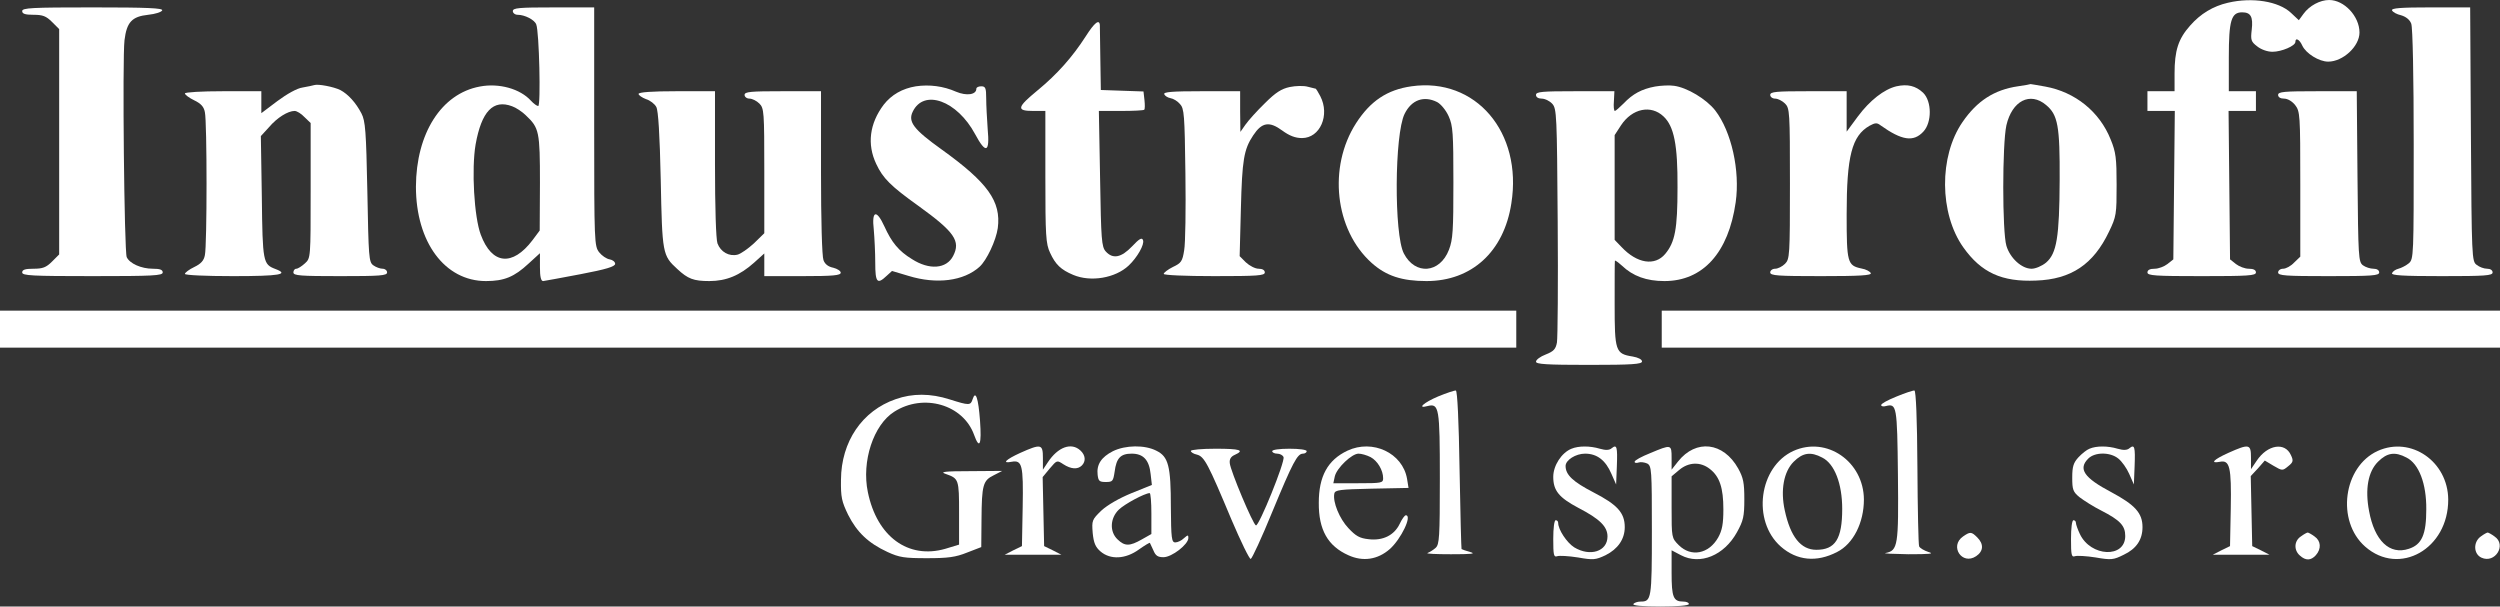 <?xml version="1.0" standalone="no"?>
<!DOCTYPE svg PUBLIC "-//W3C//DTD SVG 20010904//EN"
 "http://www.w3.org/TR/2001/REC-SVG-20010904/DTD/svg10.dtd">
<svg version="1.0" xmlns="http://www.w3.org/2000/svg"
 width="1014pt" height="246pt" viewBox="0 0 1014 246"
 preserveAspectRatio="xMidYMid meet">

<rect x="0" y="0" width="1014" height="246" fill="#333333" stroke="none"/>

<g transform="translate(0,246) scale(0.1,-0.1)"
fill="#ffffff" stroke="none">
<path d="M9037 2449 c-61 -14 -112 -45 -154 -93 -48 -54 -63 -101 -63 -195 l0
-71 -55 0 -55 0 0 -40 0 -40 55 0 56 0 -3 -301 -3 -301 -24 -19 c-13 -10 -36
-19 -52 -19 -19 0 -29 -5 -29 -15 0 -13 31 -15 220 -15 189 0 220 2 220 15 0
10 -10 15 -29 15 -16 0 -39 9 -52 19 l-24 19 -3 301 -3 301 56 0 55 0 0 40 0
40 -55 0 -55 0 0 138 c0 149 10 182 54 182 35 0 45 -18 39 -70 -5 -42 -3 -49
22 -68 16 -13 42 -22 62 -22 37 0 93 24 93 40 0 19 17 10 28 -15 15 -32 68
-65 105 -65 60 0 127 62 127 118 0 66 -62 132 -123 132 -37 0 -80 -23 -104
-56 l-19 -26 -32 30 c-50 47 -157 64 -255 41z"/>
<path d="M90 2415 c0 -11 12 -15 46 -15 37 0 51 -5 75 -29 l29 -29 0 -457 0
-457 -29 -29 c-24 -24 -38 -29 -75 -29 -34 0 -46 -4 -46 -15 0 -13 38 -15 285
-15 247 0 285 2 285 15 0 11 -11 15 -40 15 -47 0 -94 21 -106 47 -10 21 -18
805 -9 880 9 73 30 96 96 103 29 3 54 11 57 18 3 9 -58 12 -282 12 -248 0
-286 -2 -286 -15z"/>
<path d="M2080 2415 c0 -8 9 -15 20 -15 28 0 68 -20 75 -39 12 -28 19 -331 8
-331 -5 0 -18 9 -29 21 -44 49 -130 73 -208 58 -156 -29 -258 -190 -259 -406
0 -225 117 -383 284 -383 74 0 115 17 173 71 l46 42 0 -57 c0 -38 4 -56 13
-56 6 1 75 13 152 28 105 20 140 31 140 42 0 8 -10 16 -22 18 -13 2 -32 15
-43 29 -19 25 -20 39 -20 509 l0 484 -165 0 c-140 0 -165 -2 -165 -15z m-3
-386 c15 -5 41 -22 56 -37 54 -51 57 -65 57 -274 l-1 -193 -29 -39 c-82 -108
-165 -99 -210 22 -27 72 -38 266 -21 366 24 134 71 184 148 155z"/>
<path d="M9702 2418 c3 -7 19 -16 37 -20 20 -6 35 -18 41 -34 6 -15 10 -217
10 -490 0 -453 0 -465 -20 -482 -11 -9 -30 -19 -42 -22 -12 -3 -23 -11 -26
-18 -3 -9 44 -12 202 -12 176 0 206 2 206 15 0 9 -9 15 -22 15 -13 0 -32 7
-43 16 -19 14 -20 28 -23 529 l-3 515 -160 0 c-121 0 -160 -3 -157 -12z"/>
<path d="M4404 2313 c-54 -84 -116 -154 -195 -219 -84 -69 -88 -84 -19 -84
l50 0 0 -267 c0 -239 2 -272 19 -308 22 -48 44 -69 94 -90 71 -30 171 -13 225
38 35 33 65 86 58 103 -4 12 -15 6 -44 -25 -44 -46 -78 -53 -107 -21 -17 19
-19 47 -23 295 l-5 275 90 0 c49 0 92 2 94 5 3 2 3 20 1 39 l-4 35 -87 3 -86
3 -2 125 c-1 69 -2 131 -2 138 -2 26 -22 10 -57 -45z"/>
<path d="M1275 2115 c-5 -2 -27 -6 -48 -10 -22 -3 -63 -26 -102 -55 l-65 -49
0 44 0 45 -155 0 c-87 0 -155 -4 -155 -9 0 -5 17 -18 38 -28 27 -13 39 -26 43
-48 9 -39 9 -541 0 -580 -4 -22 -16 -35 -43 -48 -21 -10 -38 -23 -38 -28 0 -5
83 -9 195 -9 189 0 230 7 172 29 -50 19 -52 27 -55 291 l-4 248 33 36 c33 39
77 66 104 66 9 0 27 -11 40 -25 l25 -24 0 -274 c0 -273 0 -274 -23 -295 -13
-12 -29 -22 -35 -22 -7 0 -12 -7 -12 -15 0 -13 28 -15 190 -15 162 0 190 2
190 15 0 8 -8 15 -18 15 -10 0 -27 6 -38 14 -18 13 -19 32 -24 298 -5 248 -8
287 -24 318 -23 44 -54 78 -86 95 -27 13 -89 25 -105 20z"/>
<path d="M3715 2110 c-55 -9 -99 -34 -131 -75 -57 -76 -68 -160 -30 -240 27
-58 59 -90 171 -170 147 -106 172 -143 141 -203 -27 -53 -97 -58 -167 -13 -54
33 -82 67 -112 133 -32 70 -52 64 -43 -13 3 -34 6 -95 6 -135 0 -80 8 -89 46
-53 l22 20 67 -20 c114 -35 224 -21 288 37 29 26 67 107 74 157 14 108 -40
184 -228 319 -113 81 -137 112 -117 153 45 94 180 45 253 -91 44 -82 60 -75
51 21 -3 42 -6 98 -6 125 0 41 -3 48 -20 48 -11 0 -20 -4 -20 -10 0 -24 -39
-30 -82 -12 -52 23 -109 30 -163 22z"/>
<path d="M5231 2107 c-33 -7 -57 -22 -100 -65 -32 -31 -67 -70 -79 -87 l-21
-30 -1 83 0 82 -156 0 c-120 0 -155 -3 -152 -12 3 -7 14 -14 25 -16 12 -2 29
-12 39 -24 17 -18 19 -43 22 -282 2 -144 0 -284 -5 -311 -7 -45 -12 -52 -46
-68 -20 -10 -37 -23 -37 -28 0 -5 87 -9 205 -9 176 0 205 2 205 15 0 9 -9 15
-25 15 -14 0 -37 12 -52 26 l-25 25 5 192 c5 199 12 241 50 298 35 53 65 58
117 20 30 -22 54 -31 81 -31 73 0 114 93 74 170 -9 17 -17 30 -18 30 -1 0 -16
4 -32 8 -17 5 -50 4 -74 -1z"/>
<path d="M5725 2110 c-99 -14 -167 -60 -225 -150 -114 -178 -86 -432 63 -566
59 -53 123 -74 223 -74 183 0 314 119 344 315 46 289 -145 512 -405 475z m104
-64 c15 -8 36 -33 47 -58 17 -38 19 -67 19 -268 0 -195 -2 -231 -18 -273 -37
-96 -137 -104 -183 -15 -40 77 -38 483 3 566 28 57 78 75 132 48z"/>
<path d="M6713 2109 c-54 -10 -91 -30 -127 -68 -17 -17 -33 -31 -36 -31 -4 0
-6 18 -4 40 l2 40 -159 0 c-135 0 -159 -2 -159 -15 0 -9 9 -15 23 -15 13 0 32
-9 43 -21 18 -20 19 -45 22 -478 2 -251 0 -471 -3 -490 -5 -27 -13 -36 -46
-49 -21 -8 -39 -21 -39 -29 0 -10 41 -13 215 -13 176 0 215 3 215 14 0 8 -15
16 -38 20 -70 11 -73 22 -73 213 0 92 0 171 1 175 0 4 12 -5 28 -19 45 -43
100 -63 173 -63 156 0 260 115 289 320 18 128 -17 286 -83 372 -36 46 -114 93
-167 100 -19 3 -54 1 -77 -3z m34 -121 c43 -40 58 -116 57 -288 0 -169 -10
-222 -50 -270 -42 -50 -114 -39 -177 28 l-28 29 0 213 0 212 26 40 c45 68 121
84 172 36z"/>
<path d="M7692 2110 c-50 -12 -108 -57 -157 -123 l-45 -61 0 82 0 82 -155 0
c-131 0 -155 -2 -155 -15 0 -8 9 -15 20 -15 11 0 29 -9 40 -20 19 -19 20 -33
20 -325 0 -292 -1 -306 -20 -325 -11 -11 -29 -20 -40 -20 -11 0 -20 -7 -20
-15 0 -13 30 -15 206 -15 158 0 205 3 202 12 -3 7 -20 16 -38 19 -57 12 -60
24 -60 219 0 237 21 319 93 360 22 12 30 13 44 2 87 -62 134 -69 174 -26 35
37 35 123 -1 158 -30 28 -63 36 -108 26z"/>
<path d="M8185 2110 c-96 -14 -166 -59 -225 -145 -96 -139 -94 -371 3 -508 73
-103 157 -141 295 -135 143 5 233 66 296 198 30 62 31 71 31 190 0 108 -3 133
-24 184 -45 113 -144 193 -266 215 -32 6 -59 10 -59 10 -1 -1 -23 -5 -51 -9z
m114 -76 c48 -40 56 -85 55 -304 -1 -232 -12 -298 -55 -335 -17 -14 -43 -25
-59 -25 -40 0 -87 43 -102 93 -17 57 -17 412 0 489 23 99 96 137 161 82z"/>
<path d="M2590 2079 c0 -5 14 -15 30 -21 17 -5 36 -20 42 -32 8 -14 14 -112
18 -296 6 -299 7 -306 67 -361 43 -40 66 -49 130 -49 69 0 124 23 182 75 l41
37 0 -46 0 -46 155 0 c125 0 155 3 155 14 0 7 -14 16 -30 20 -20 4 -34 14 -40
31 -6 15 -10 164 -10 356 l0 329 -155 0 c-131 0 -155 -2 -155 -15 0 -8 9 -15
20 -15 11 0 29 -9 40 -20 19 -19 20 -33 20 -273 l0 -253 -42 -41 c-24 -22 -54
-43 -67 -46 -34 -8 -68 11 -81 46 -6 18 -10 144 -10 323 l0 294 -155 0 c-102
0 -155 -4 -155 -11z"/>
<path d="M9240 2075 c0 -9 9 -15 24 -15 15 0 33 -11 45 -26 20 -26 21 -38 21
-321 l0 -294 -25 -24 c-13 -14 -33 -25 -45 -25 -11 0 -20 -7 -20 -15 0 -13 29
-15 205 -15 176 0 205 2 205 15 0 9 -9 15 -23 15 -13 0 -32 6 -43 14 -18 14
-19 31 -22 360 l-3 346 -159 0 c-136 0 -160 -2 -160 -15z"/>
<path d="M0 1125 l0 -75 3075 0 3075 0 0 75 0 75 -3075 0 -3075 0 0 -75z"/>
<path d="M6740 1125 l0 -75 1700 0 1700 0 0 75 0 75 -1700 0 -1700 0 0 -75z"/>
<path d="M5833 852 c-59 -25 -87 -51 -43 -39 47 12 50 -6 50 -292 0 -243 -2
-269 -17 -283 -10 -9 -25 -18 -33 -21 -8 -3 35 -5 95 -5 85 0 103 2 78 9 -18
5 -34 11 -35 12 -1 1 -5 146 -8 321 -3 200 -9 320 -15 322 -5 1 -38 -10 -72
-24z"/>
<path d="M7693 852 c-35 -14 -63 -29 -63 -35 0 -5 9 -7 19 -4 44 11 46 2 49
-279 3 -288 0 -307 -50 -317 -13 -2 29 -4 92 -5 89 0 107 2 82 9 -18 6 -35 16
-38 23 -3 7 -6 151 -7 321 -1 196 -6 309 -12 311 -5 1 -38 -10 -72 -24z"/>
<path d="M3633 841 c-136 -47 -221 -172 -222 -327 -1 -71 3 -88 29 -142 36
-71 82 -115 160 -151 48 -22 68 -25 160 -25 85 0 116 4 163 23 l57 22 1 112
c1 140 6 158 49 179 l35 18 -130 -1 c-104 0 -124 -3 -100 -11 54 -19 55 -21
55 -159 l0 -128 -56 -17 c-150 -43 -277 49 -314 230 -26 125 23 273 107 326
119 76 280 29 324 -94 22 -61 31 -40 24 57 -7 94 -18 125 -30 88 -8 -26 -14
-26 -93 -1 -78 25 -151 25 -219 1z"/>
<path d="M4138 623 c-59 -27 -76 -44 -35 -36 43 8 48 -13 45 -183 l-3 -159
-35 -17 -35 -18 115 0 115 0 -35 18 -35 17 -3 140 -3 140 29 35 c29 34 29 34
55 17 31 -20 58 -22 75 -5 17 17 15 42 -6 61 -37 34 -91 14 -132 -48 l-20 -30
0 48 c0 56 -7 58 -92 20z"/>
<path d="M4514 630 c-47 -24 -67 -54 -62 -96 3 -25 7 -29 33 -29 28 0 30 3 36
42 7 55 24 73 69 73 47 0 71 -25 77 -83 l5 -44 -82 -33 c-51 -21 -98 -48 -123
-71 -38 -37 -39 -40 -35 -91 4 -40 11 -57 32 -75 40 -34 101 -31 155 8 24 17
44 29 45 27 1 -2 7 -15 14 -30 9 -22 18 -28 41 -28 34 0 101 52 101 78 0 13
-2 13 -18 -1 -10 -10 -26 -17 -35 -17 -15 0 -17 16 -18 143 0 168 -10 205 -59
229 -47 24 -125 23 -176 -2z m156 -253 l0 -83 -39 -22 c-49 -28 -69 -28 -98 0
-33 31 -31 86 5 121 24 23 104 66 125 67 4 0 7 -37 7 -83z"/>
<path d="M5465 632 c-80 -38 -116 -104 -116 -211 -1 -110 37 -176 120 -213 59
-27 119 -18 168 25 46 41 92 137 65 137 -5 0 -16 -16 -25 -35 -22 -46 -68 -69
-126 -62 -37 4 -52 13 -82 45 -36 38 -64 106 -57 140 3 15 22 17 152 20 l149
3 -6 37 c-18 105 -140 162 -242 114z m94 -26 c28 -15 51 -53 51 -86 0 -19 -7
-20 -101 -20 l-101 0 6 28 c8 34 69 92 96 92 12 0 33 -6 49 -14z"/>
<path d="M6374 640 c-40 -16 -74 -68 -74 -114 0 -56 23 -84 102 -126 87 -45
118 -76 118 -116 0 -61 -71 -83 -135 -44 -30 19 -65 72 -65 99 0 6 -4 11 -10
11 -6 0 -10 -32 -10 -76 0 -65 2 -75 16 -70 8 3 46 1 84 -5 62 -11 72 -10 112
9 50 25 78 65 78 114 0 58 -30 91 -127 141 -83 43 -113 71 -113 107 0 24 41
50 79 50 48 0 83 -26 107 -82 l19 -43 3 74 c3 79 0 90 -21 73 -9 -8 -24 -9
-48 -2 -40 12 -86 12 -115 0z"/>
<path d="M6693 622 c-35 -14 -63 -29 -63 -35 0 -5 7 -6 16 -3 8 3 24 1 35 -4
18 -10 19 -24 19 -273 0 -278 -2 -287 -46 -287 -13 0 -26 -5 -29 -10 -4 -6 35
-10 109 -10 71 0 116 4 116 10 0 6 -10 10 -23 10 -40 0 -47 18 -47 116 l0 92
38 -20 c78 -41 175 -1 227 93 26 47 30 64 30 134 0 67 -4 87 -25 125 -60 107
-171 120 -244 28 l-26 -33 0 48 c0 55 -1 55 -87 19z m242 -64 c40 -31 55 -77
55 -164 0 -59 -5 -85 -21 -114 -38 -67 -110 -81 -160 -31 -29 29 -29 30 -29
154 l0 125 31 26 c38 32 86 34 124 4z"/>
<path d="M7274 631 c-140 -64 -169 -284 -51 -388 65 -57 145 -65 228 -22 66
33 109 119 109 213 -1 154 -151 258 -286 197z m117 -27 c50 -25 81 -106 81
-208 0 -122 -28 -166 -105 -166 -63 0 -105 53 -128 160 -18 82 -4 157 36 197
37 37 69 42 116 17z"/>
<path d="M8475 640 c-11 -4 -31 -20 -45 -35 -20 -22 -25 -37 -25 -82 0 -49 3
-58 30 -80 17 -13 56 -38 88 -54 76 -39 97 -61 97 -103 0 -91 -140 -85 -184 8
-9 19 -16 39 -16 45 0 6 -4 11 -10 11 -6 0 -10 -32 -10 -76 0 -65 2 -75 16
-70 8 3 46 1 84 -5 63 -11 72 -10 114 11 51 24 76 61 76 112 0 57 -30 90 -127
142 -110 58 -135 94 -93 136 27 27 89 27 122 0 14 -11 34 -39 44 -62 l19 -43
3 74 c3 79 0 90 -21 73 -9 -8 -24 -9 -48 -2 -40 12 -86 12 -114 0z"/>
<path d="M9038 623 c-60 -27 -76 -44 -34 -36 40 8 47 -21 44 -189 l-3 -153
-35 -17 -35 -18 115 0 115 0 -35 18 -35 17 -3 142 -3 142 29 31 28 32 35 -21
c36 -21 37 -21 60 -2 20 16 22 22 11 45 -24 54 -95 43 -139 -23 l-23 -34 0 47
c0 55 -7 57 -92 19z"/>
<path d="M9644 631 c-140 -64 -169 -284 -51 -388 139 -122 338 -9 337 191 -1
154 -151 258 -286 197z m117 -27 c50 -25 81 -106 80 -210 0 -102 -18 -143 -71
-160 -78 -26 -139 33 -161 153 -17 89 -4 160 36 200 37 37 69 42 116 17z"/>
<path d="M4830 631 c0 -5 11 -12 25 -15 30 -8 45 -37 140 -264 38 -89 73 -161
78 -159 5 1 45 87 87 190 84 203 102 237 125 237 8 0 15 5 15 10 0 6 -30 10
-70 10 -40 0 -70 -4 -70 -10 0 -5 9 -10 20 -10 11 0 23 -6 26 -14 7 -18 -100
-282 -112 -277 -12 4 -103 221 -106 252 -2 16 4 27 20 34 42 19 22 25 -78 25
-55 0 -100 -4 -100 -9z"/>
<path d="M7962 284 c-56 -39 -4 -118 53 -80 30 20 32 49 5 76 -24 24 -29 24
-58 4z"/>
<path d="M9332 284 c-27 -18 -29 -55 -4 -77 24 -22 45 -21 65 1 23 26 21 58
-5 76 -12 9 -25 16 -28 16 -3 0 -16 -7 -28 -16z"/>
<path d="M10062 284 c-31 -22 -30 -71 3 -86 55 -25 103 52 53 86 -12 9 -25 16
-28 16 -3 0 -16 -7 -28 -16z"/>
</g>
</svg>
